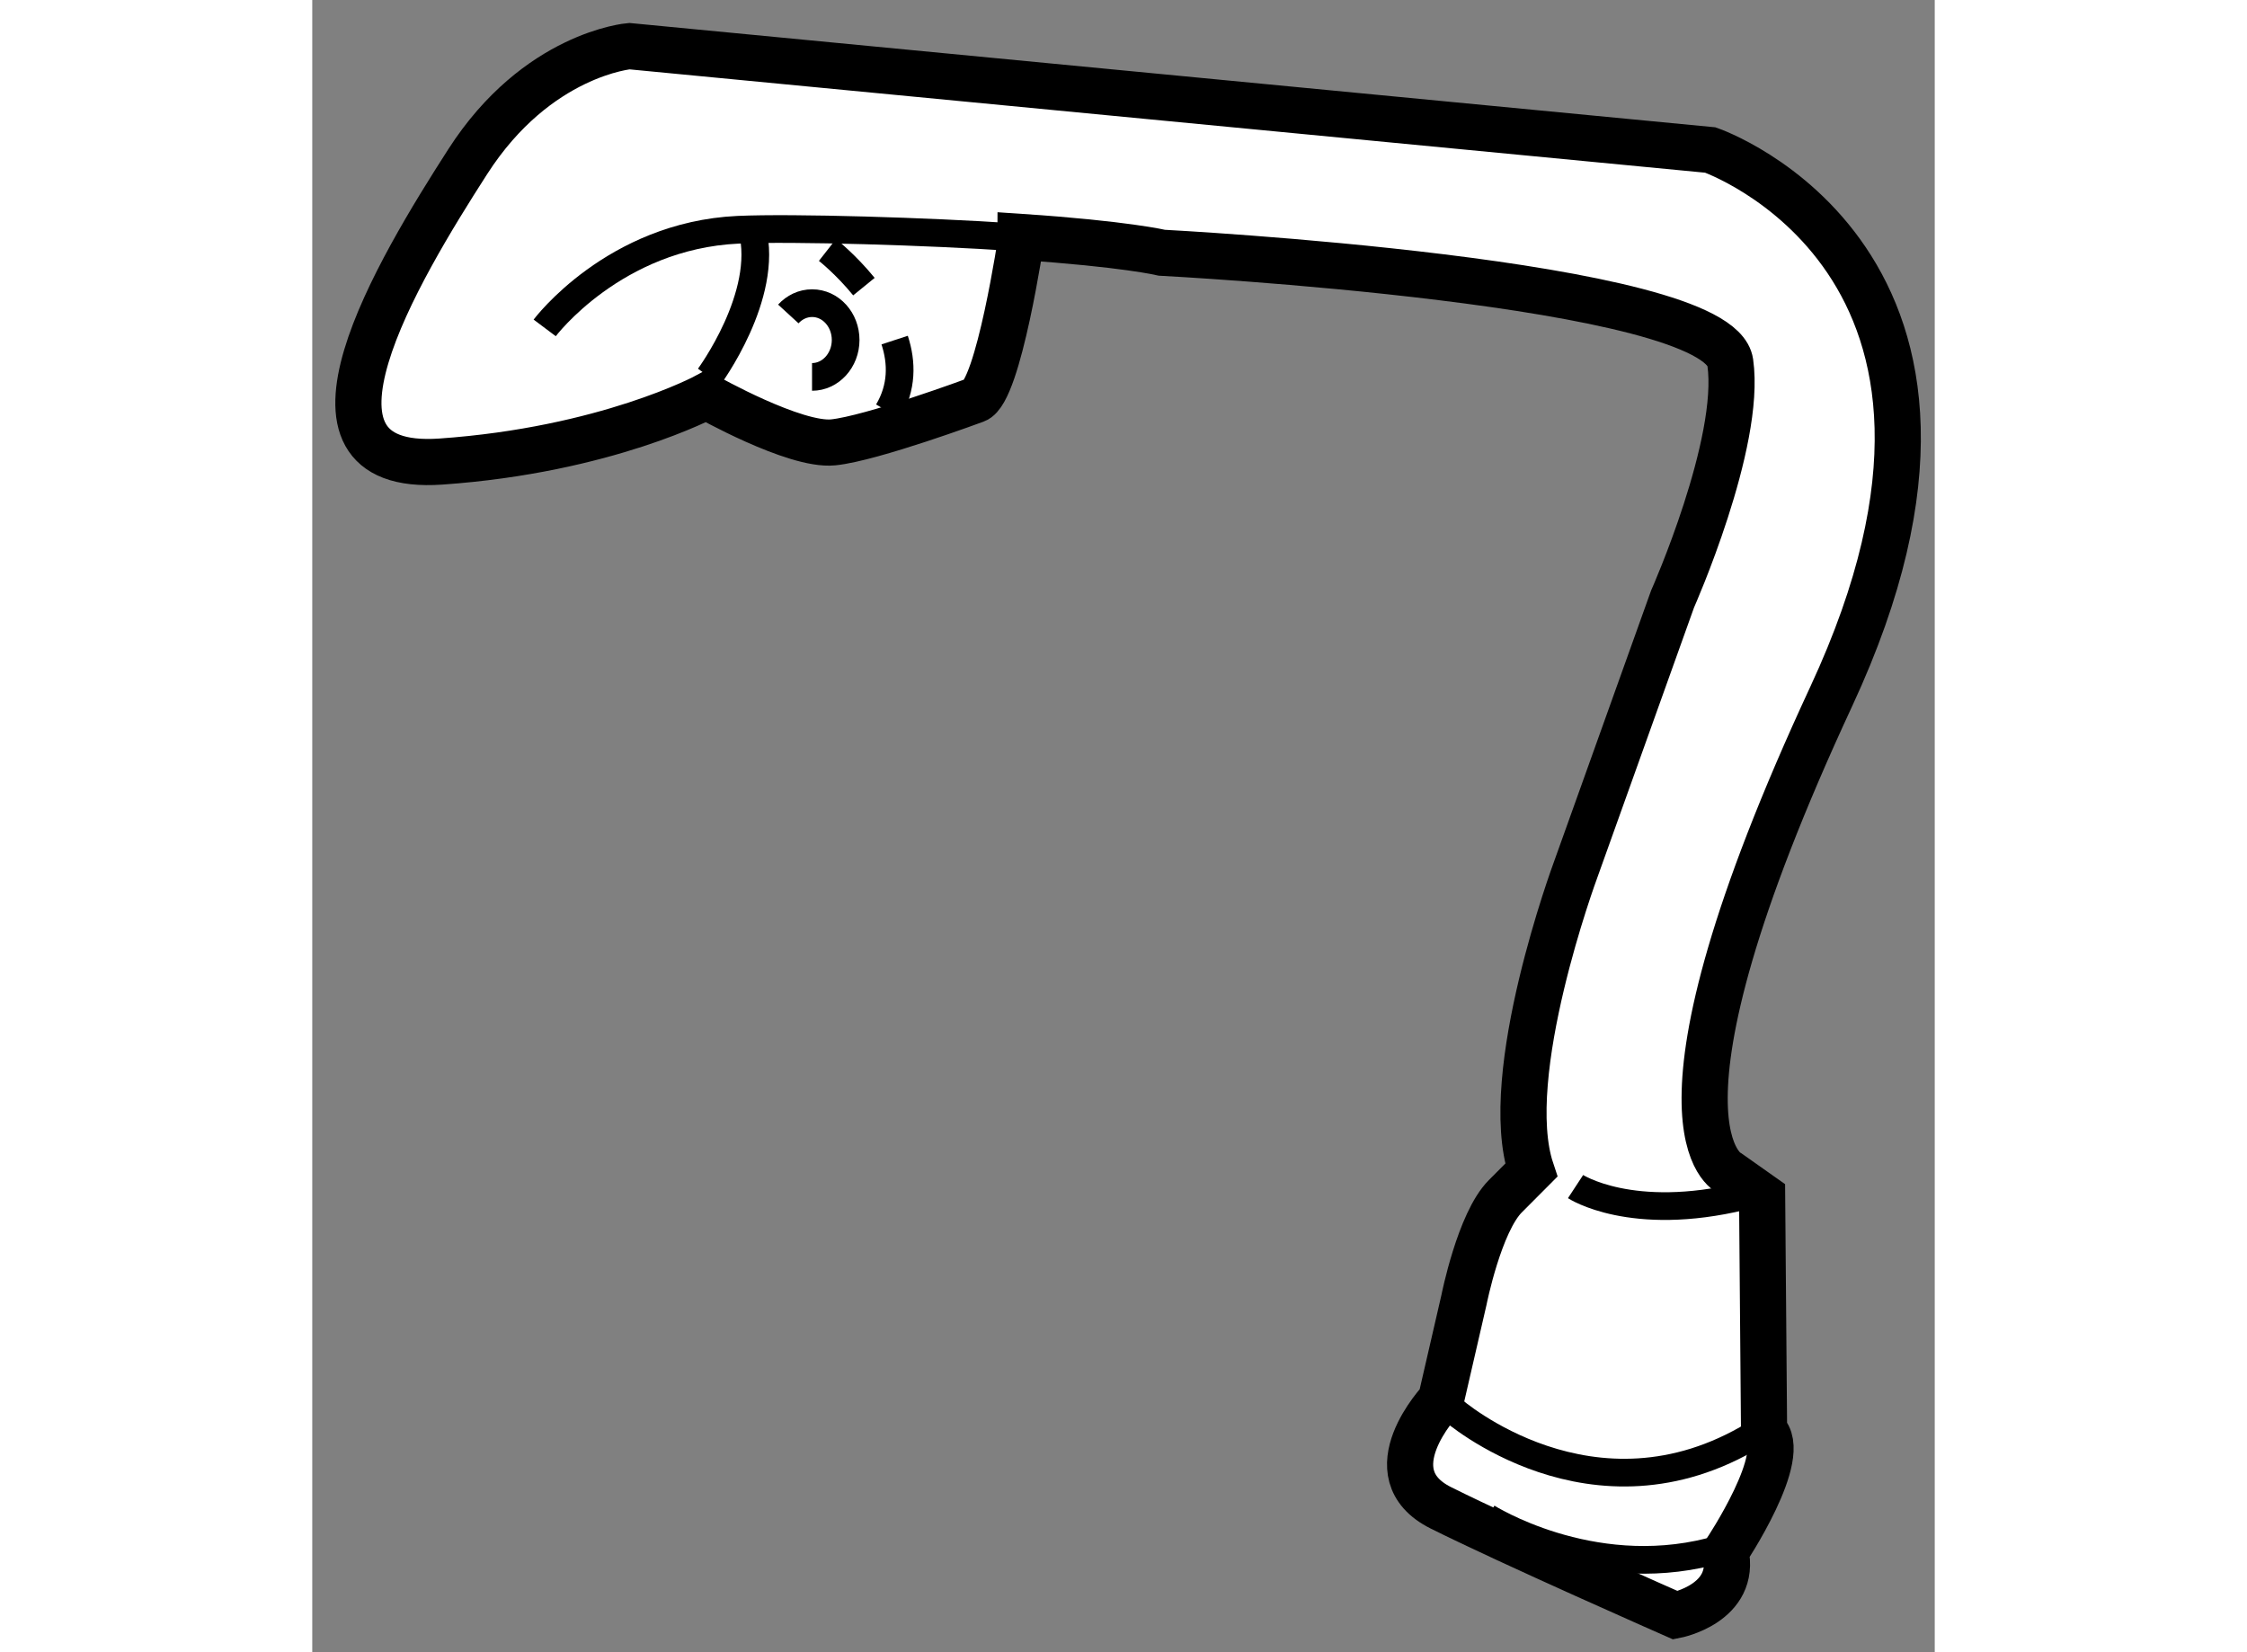 <?xml version="1.0" encoding="utf-8"?>
<!-- Generator: Adobe Illustrator 15.1.0, SVG Export Plug-In . SVG Version: 6.00 Build 0)  -->
<!DOCTYPE svg PUBLIC "-//W3C//DTD SVG 1.1//EN" "http://www.w3.org/Graphics/SVG/1.1/DTD/svg11.dtd">
<svg version="1.1" xmlns="http://www.w3.org/2000/svg" xmlns:xlink="http://www.w3.org/1999/xlink" x="0px" y="0px" width="244.8px"
	 height="180px" viewBox="69.232 95.917 17.576 17.898" enable-background="new 0 0 244.8 180" xml:space="preserve">
	
<rect x="69.232" y="95.917" width="17.576" height="17.898" fill="#808080" stroke="none"/>
	
<g><path fill="#FFFFFF" stroke="#000000" stroke-width="0.5" d="M76.417,100.25c0,0-1.125,0.417-1.542,0.459s-1.375-0.5-1.375-0.5
			s-1.083,0.583-2.875,0.708s-0.458-2.083,0.292-3.25s1.75-1.25,1.75-1.25l11.71,1.125c0,0,3.499,1.209,1.311,5.917
			s-1.104,5.166-1.104,5.166l0.354,0.25l0.021,2.542c0.292,0.25-0.417,1.31-0.417,1.31c0.125,0.56-0.542,0.688-0.542,0.688
			s-1.792-0.789-2.542-1.164s0-1.167,0-1.167l0.25-1.084c0,0,0.167-0.842,0.448-1.124s0.281-0.282,0.281-0.282
			c-0.344-1.031,0.479-3.25,0.479-3.25l1.052-2.938c0,0,0.75-1.688,0.625-2.563s-6.156-1.188-6.156-1.188s-0.401-0.096-1.522-0.171
			C76.915,98.485,76.667,100.16,76.417,100.25z"></path><path fill="none" stroke="#000000" stroke-width="0.3" d="M76.815,98.485c-0.898-0.061-2.374-0.106-2.971-0.079
			c-1.344,0.063-2.094,1.063-2.094,1.063"></path><path fill="none" stroke="#000000" stroke-width="0.3" d="M81.583,111.188c0,0,1.521,1.333,3.271,0.271"></path><path fill="none" stroke="#000000" stroke-width="0.3" d="M81.958,112.354c0,0,1.107,0.703,2.418,0.372"></path><path fill="none" stroke="#000000" stroke-width="0.3" d="M82.917,108.771c0,0,0.604,0.396,1.813,0.104"></path><path fill="none" stroke="#000000" stroke-width="0.3" d="M73.531,100c0,0,0.653-0.883,0.467-1.598"></path><path fill="none" stroke="#000000" stroke-width="0.3" d="M75.541,99.601c0.08,0.245,0.083,0.513-0.072,0.774"></path><path fill="none" stroke="#000000" stroke-width="0.3" d="M74.813,98.625c0,0,0.198,0.155,0.395,0.397"></path><path fill="none" stroke="#000000" stroke-width="0.3" d="M74.389,99.318c0.066-0.072,0.157-0.117,0.258-0.117
			c0.201,0,0.363,0.179,0.363,0.399S74.847,100,74.646,100"></path></g>


</svg>